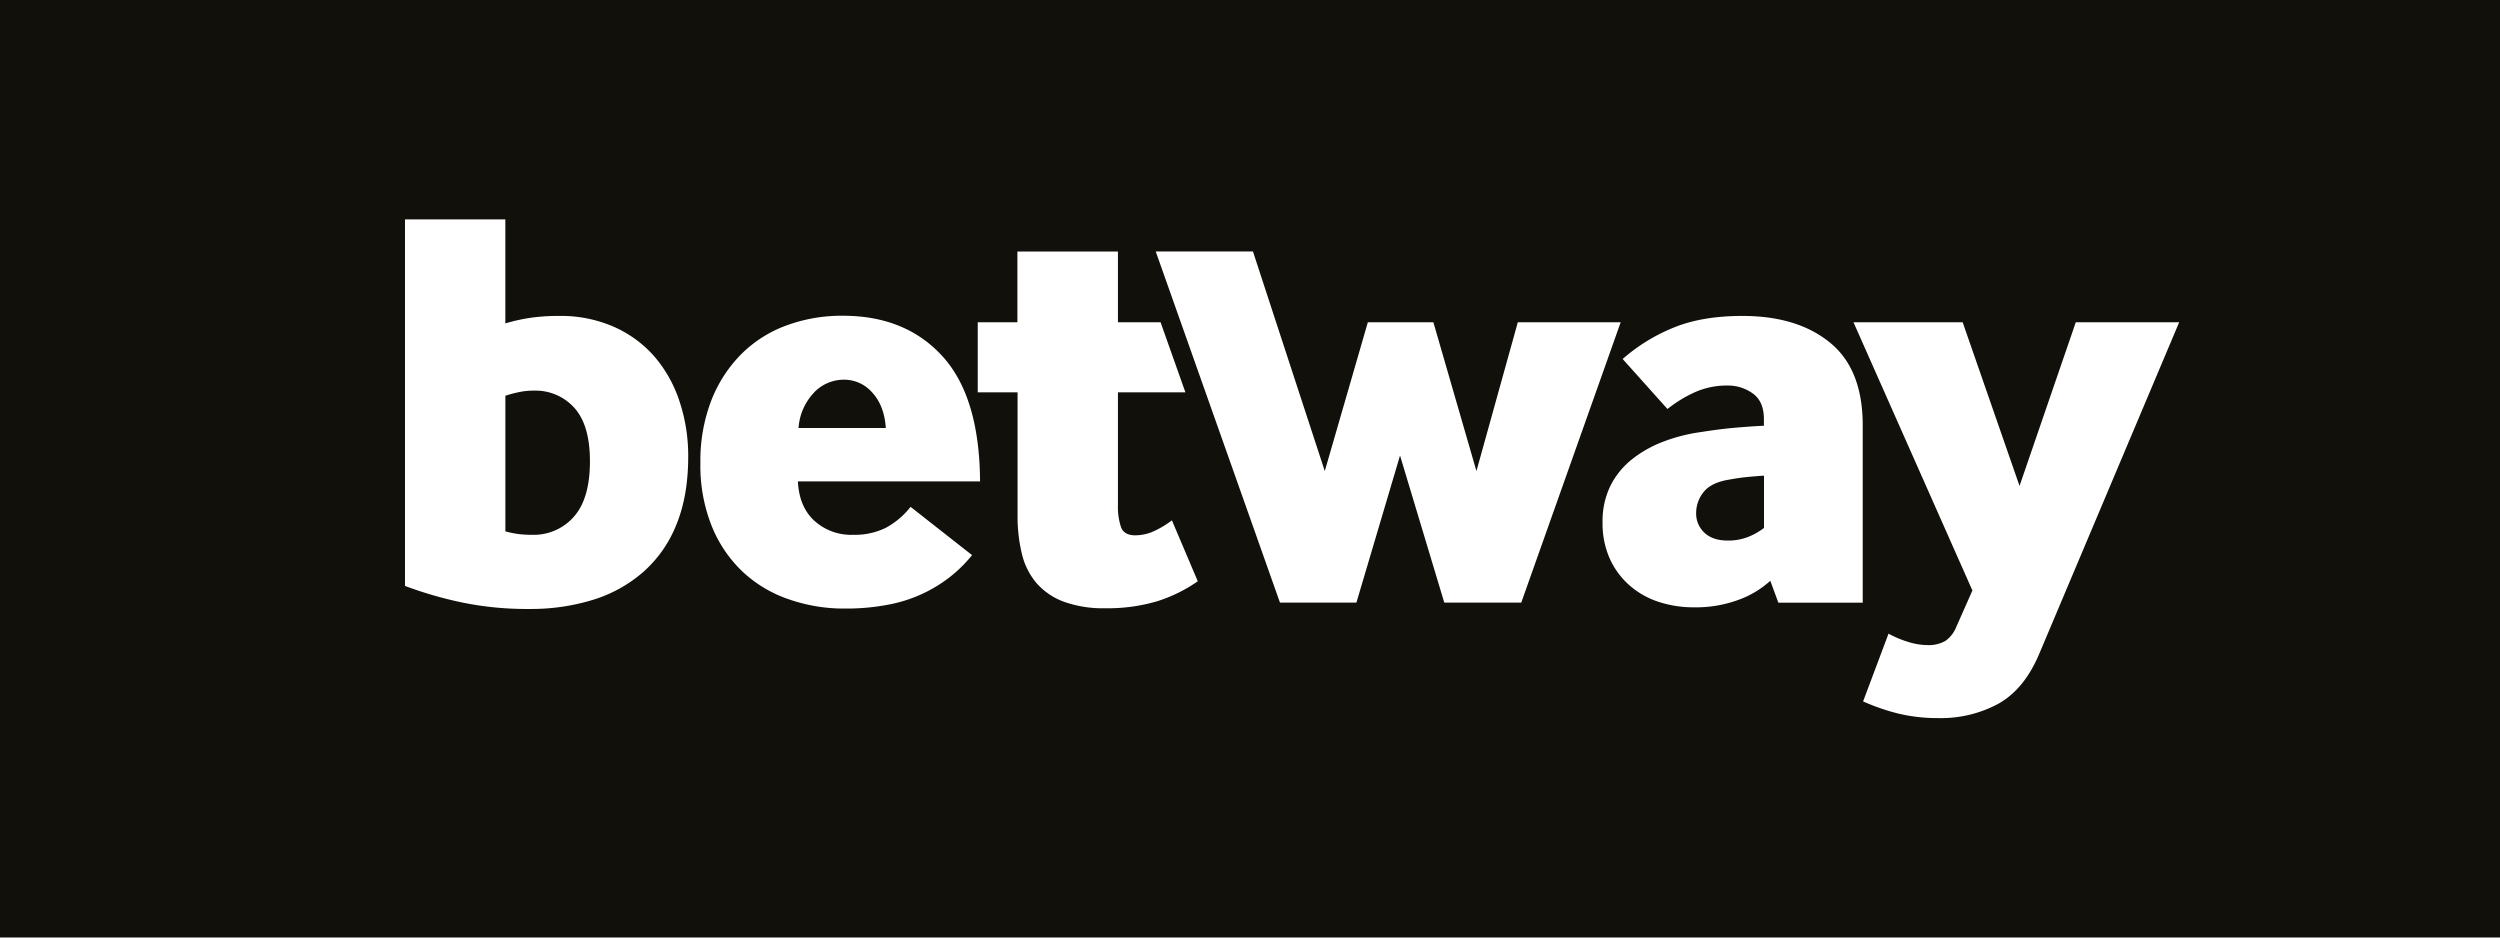 <svg id="Layer_1" data-name="Layer 1" xmlns="http://www.w3.org/2000/svg" viewBox="0 0 800 300"><defs><style>.cls-1{fill:#12100b;}.cls-2{fill:#fff;}</style></defs><rect class="cls-1" x="-7.95" y="-36" width="842.86" height="372"/><path class="cls-2" d="M604.33,202.77a32.09,32.09,0,0,0,6.06,2.57,21.39,21.39,0,0,0,6.43,1.09,10.74,10.74,0,0,0,5.61-1.28,9.87,9.87,0,0,0,3.6-4.59l5.14-11.6-38.06-85.84h34.94l18.2,52.38,18-52.38h33.09L652.49,209.38q-4.77,11.2-13,15.81a38.65,38.65,0,0,1-19.21,4.6,53.53,53.53,0,0,1-12.87-1.46,67.49,67.49,0,0,1-11.22-3.88Z"/><path class="cls-2" d="M585.61,109.65q-10.47-8.57-28.12-8.55-12.69,0-21.79,3.68a57.29,57.29,0,0,0-16.45,10.1l14.34,16a41.34,41.34,0,0,1,9.09-5.51,25.07,25.07,0,0,1,10-2,13.53,13.53,0,0,1,8.27,2.58q3.49,2.56,3.5,8.09v2.2c-2.82.12-5.92.35-9.3.64s-7,.77-10.93,1.39a54.38,54.38,0,0,0-12.13,3.12,37.53,37.53,0,0,0-10,5.7,25.39,25.39,0,0,0-6.79,8.44,25.77,25.77,0,0,0-2.48,11.6,27.59,27.59,0,0,0,2.2,11.39,25.08,25.08,0,0,0,6.15,8.55,26.58,26.58,0,0,0,9.3,5.43,35.68,35.68,0,0,0,11.58,1.84,39.14,39.14,0,0,0,14.53-2.49,30.4,30.4,0,0,0,9.92-6l2.57,7h27V136.21Q596.1,118.2,585.61,109.65Zm-21.13,59.29a21.57,21.57,0,0,1-5.24,2.94,17.38,17.38,0,0,1-6.35,1.1c-3.18,0-5.66-.82-7.44-2.48a8.31,8.31,0,0,1-2.68-6.34,10.59,10.59,0,0,1,2.4-6.72c1.6-2,4.29-3.34,8.09-3.95,2-.37,3.86-.65,5.7-.83s3.68-.34,5.52-.45Z"/><polygon class="cls-2" points="409.59 192.84 369.83 80.46 400.94 80.46 423.93 150.74 437.71 103.12 458.68 103.12 472.46 150.74 485.7 103.12 518.62 103.12 486.8 192.84 462.17 192.84 448.01 145.77 434.05 192.84 409.59 192.84"/><path class="cls-2" d="M312.88,125.55V103.12h12.69V80.5h32.17v22.62h13.64l7.95,22.43H357.74v36a20.44,20.44,0,0,0,1,7.18q1,2.56,4.51,2.57a14.31,14.31,0,0,0,6.33-1.48,30.3,30.3,0,0,0,5.43-3.31L383.29,186a47.59,47.59,0,0,1-13.13,6.44,55.85,55.85,0,0,1-16.47,2.2,37.13,37.13,0,0,1-13.33-2.11,21.55,21.55,0,0,1-8.73-6A22.43,22.43,0,0,1,327,177.2a50.75,50.75,0,0,1-1.38-12.3V125.55Z"/><path class="cls-2" d="M283.38,168.94a22.47,22.47,0,0,1-10.38,2.2,17.51,17.51,0,0,1-12.41-4.5c-3.26-3-5-7.2-5.26-12.6h58.29q-.18-27-12-40t-31.9-13a51.14,51.14,0,0,0-18.1,3.12,39.81,39.81,0,0,0-14.44,9.2,43.21,43.21,0,0,0-9.56,14.79,53.4,53.4,0,0,0-3.49,20,51.89,51.89,0,0,0,3.67,20.31A41.39,41.39,0,0,0,237.7,183a40.82,40.82,0,0,0,14.62,8.74,53.53,53.53,0,0,0,17.91,3,71.81,71.81,0,0,0,14.25-1.29,45.48,45.48,0,0,0,19.86-9.1,44,44,0,0,0,6.72-6.71l-19.68-15.45A25.24,25.24,0,0,1,283.38,168.94Zm-23-43.21a13.16,13.16,0,0,1,9.66-4.23,11.9,11.9,0,0,1,9.1,4.14c2.52,2.75,4,6.52,4.32,11.31H255.53A18.2,18.2,0,0,1,260.39,125.73Z"/><path class="cls-2" d="M217.46,128.49a42.08,42.08,0,0,0-8-14.35,37.1,37.1,0,0,0-13-9.55,42,42,0,0,0-17.45-3.49,62,62,0,0,0-9.47.63,58,58,0,0,0-7.83,1.76V70.21H129.6V187.5a125.7,125.7,0,0,0,18,5.24,103,103,0,0,0,21.88,2.13,67.41,67.41,0,0,0,20.32-2.94A44.25,44.25,0,0,0,205.88,183a39.75,39.75,0,0,0,10.58-15.16q3.76-9.2,3.77-21.69A55.12,55.12,0,0,0,217.46,128.49Zm-33.83,36.87a17.09,17.09,0,0,1-13.41,5.78,32.86,32.86,0,0,1-4.5-.27,30,30,0,0,1-4-.84V126.64a40.31,40.31,0,0,1,4.43-1.18A23.08,23.08,0,0,1,171,125a16.66,16.66,0,0,1,12.78,5.5q5,5.53,5,17.1Q188.78,159.57,183.63,165.36Z"/></svg>